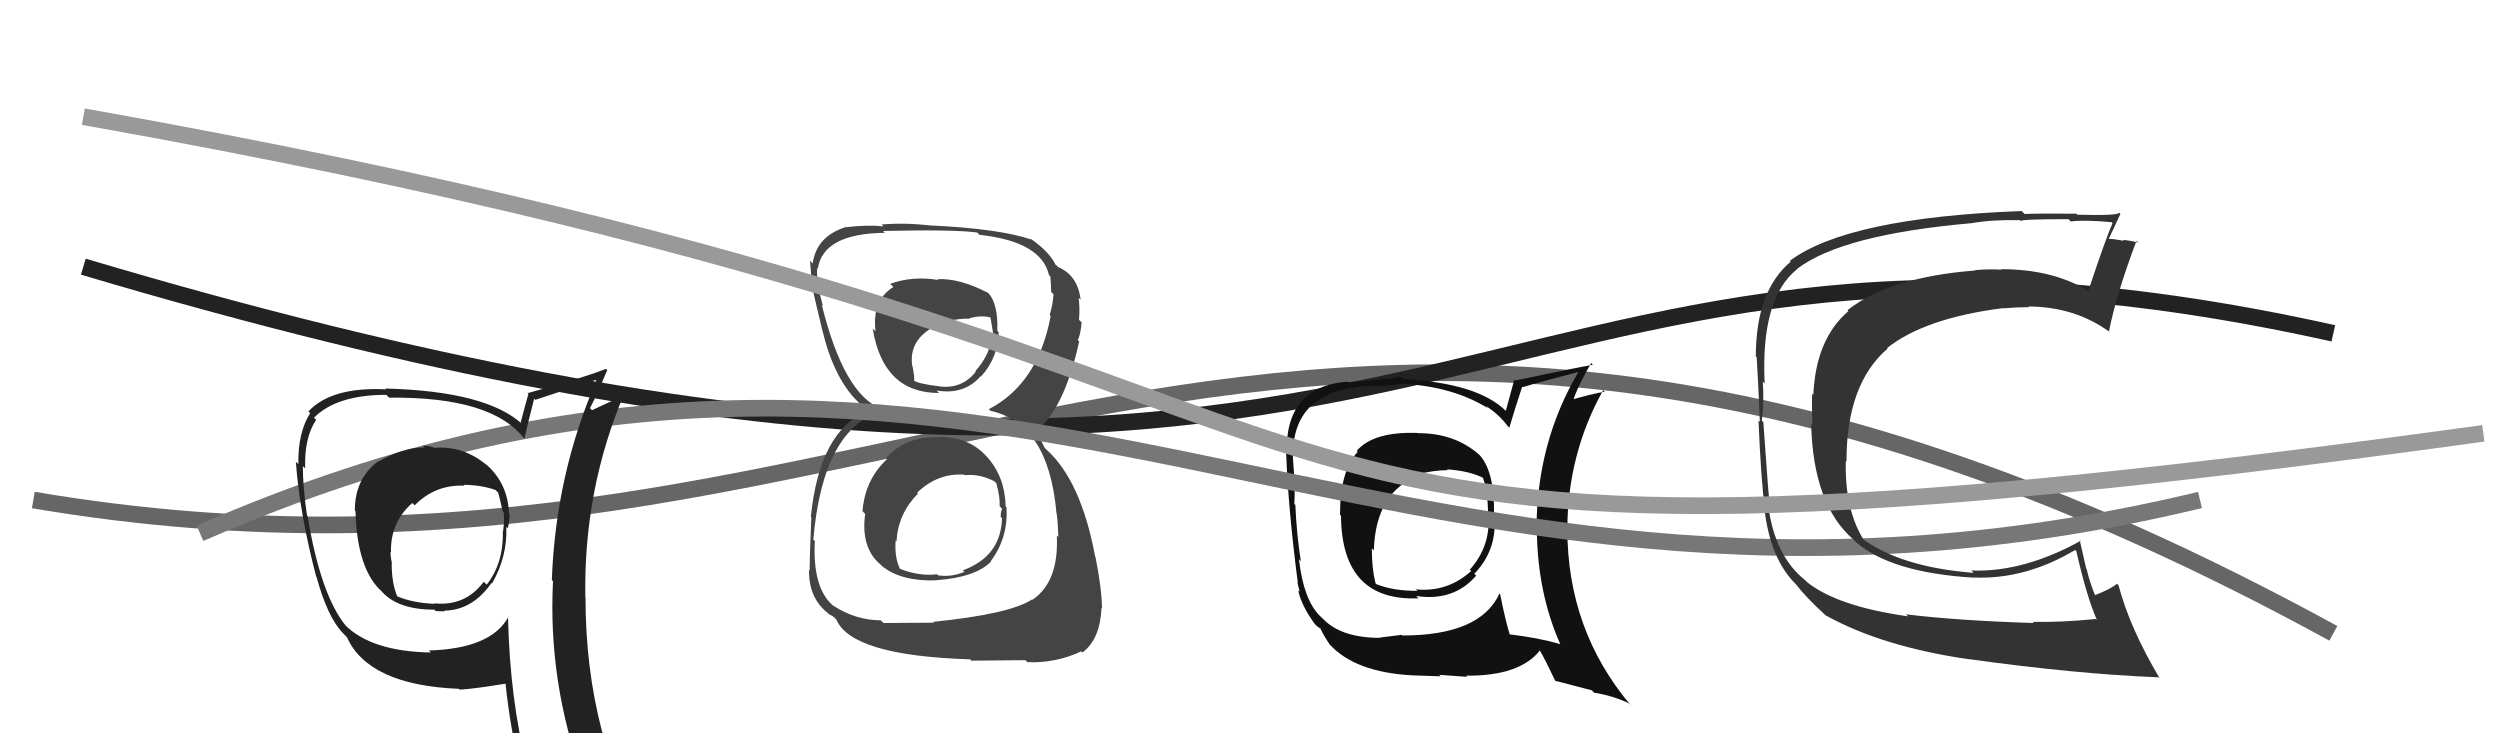 <svg xmlns="http://www.w3.org/2000/svg" width="150" height="44" viewBox="0,0,150,44"><path d="M2 30 C55 39,76 3,140 38" stroke="#666" fill="none"/><path d="M5 16 C89 41,86 8,140 20" stroke="#222" fill="none"/><path fill="#444" d="M56.39 26.29L56.34 26.24L56.33 26.23Q54.38 26.15 53.16 27.48L53.25 27.57L53.23 27.54Q51.90 28.77 51.75 30.67L51.87 30.79L51.91 30.83Q51.63 32.88 52.85 33.89L52.84 33.88L52.93 33.97Q54.08 34.90 56.21 34.82L56.15 34.77L56.19 34.81Q58.51 34.65 59.46 33.70L59.53 33.77L59.44 33.68Q60.50 32.27 60.39 30.44L60.39 30.44L60.34 30.39Q60.30 28.60 59.21 27.40L59.29 27.48L59.17 27.36Q58.13 26.21 56.31 26.21ZM56.22 16.72L56.34 16.83L56.31 16.80Q54.75 16.54 53.41 17.03L53.60 17.22L53.60 17.22Q52.31 18.02 52.53 19.88L52.47 19.82L52.36 19.71Q52.99 23.58 56.34 23.58L56.32 23.55L56.19 23.43Q57.85 23.71 58.84 22.57L58.91 22.65L58.86 22.59Q59.88 21.48 59.92 19.92L59.91 19.92L59.84 19.85Q59.90 18.08 59.18 17.47L59.28 17.57L59.28 17.57Q57.55 16.68 56.26 16.75ZM55.94 37.26L56.04 37.36L53.01 37.38L52.85 37.22Q51.32 37.21 49.98 36.33L50.06 36.40L50.02 36.37Q48.74 35.31 48.89 32.46L48.89 32.46L48.80 32.37Q49.38 25.64 53.00 24.65L52.85 24.50L52.87 24.52Q50.64 23.66 49.31 18.30L49.42 18.40L49.38 18.37Q48.96 16.88 49.03 16.08L49.09 16.13L49.07 16.11Q49.40 14.01 53.09 13.97L53.06 13.94L52.98 13.86Q57.19 13.76 58.63 13.95L58.74 14.06L58.77 14.09Q62.48 14.49 62.94 16.51L62.98 16.54L63.02 16.58Q63.07 17.14 63.07 17.52L63.22 17.66L63.21 17.65Q63.17 18.29 62.98 18.90L63.02 18.95L63.04 18.97Q62.27 23.03 59.33 24.55L59.36 24.58L59.43 24.65Q62.89 25.40 63.38 30.70L63.50 30.81L63.36 30.67Q63.46 30.93 63.50 32.22L63.49 32.21L63.41 32.13Q63.54 34.92 61.94 35.99L62.01 36.06L61.92 35.97Q60.56 36.85 55.99 37.31ZM58.26 39.62L58.28 39.64L61.52 39.61L61.65 39.73Q63.35 39.80 64.88 39.08L64.83 39.04L64.95 39.15Q66.01 38.35 66.09 36.48L65.98 36.38L66.12 36.51Q66.11 35.36 65.73 33.42L65.66 33.36L65.71 33.40Q64.86 28.82 62.77 26.96L62.68 26.87L62.50 26.50L62.30 26.22L62.28 26.09L62.10 25.91Q63.83 24.64 64.75 20.49L64.81 20.55L64.66 20.39Q64.82 20.18 64.90 19.34L64.73 19.18L64.74 19.18Q64.80 18.48 64.72 17.87L64.88 18.03L64.84 17.99Q64.66 16.51 63.48 16.02L63.39 15.93L63.47 15.97L63.25 15.83L63.36 15.94Q62.98 15.10 61.80 14.30L61.91 14.41L61.93 14.40L61.91 14.38Q59.96 13.72 55.89 13.53L55.97 13.61L55.88 13.53Q54.26 13.35 52.89 13.47L52.96 13.53L53.00 13.58Q52.07 13.48 50.77 13.63L50.84 13.70L50.76 13.62Q48.99 14.17 48.76 15.81L48.74 15.79L48.60 15.64Q48.66 16.24 48.70 17.04L48.64 16.98L48.70 17.04Q48.79 17.55 49.36 19.91L49.32 19.86L49.37 19.92Q50.16 23.15 51.91 24.48L51.86 24.43L51.91 24.48L52.08 24.64Q49.18 25.82 48.65 31.00L48.67 31.02L48.68 31.03Q48.58 33.32 48.58 34.24L48.45 34.11L48.54 34.21Q48.52 35.90 49.70 36.81L49.76 36.87L49.77 36.88Q49.77 36.84 50.04 37.03L50.19 37.18L50.18 37.17Q51.09 39.34 58.21 39.56ZM57.88 28.50L57.98 28.61L57.88 28.51Q58.79 28.42 59.67 28.88L59.64 28.86L59.78 28.99Q60.01 29.84 59.98 30.37L60.07 30.47L60.13 30.52Q60.04 30.70 60.04 31.01L60.18 31.15L60.12 31.09Q60.06 33.38 57.77 34.22L57.91 34.35L57.86 34.31Q57.08 34.64 56.28 34.52L56.14 34.37L56.22 34.46Q55.12 34.58 53.98 34.12L53.94 34.08L54.00 34.14Q53.66 33.42 53.74 32.43L53.70 32.39L53.79 32.48Q53.88 30.83 55.08 29.61L55.21 29.73L55.03 29.56Q56.26 28.37 57.86 28.48ZM58.12 19.03L58.23 19.14L58.18 19.09Q58.89 18.90 59.43 19.05L59.43 19.06L59.59 20.01L59.57 19.99Q59.43 21.26 58.52 22.27L58.62 22.38L58.55 22.30Q57.70 23.37 56.33 23.18L56.36 23.21L56.32 23.17Q55.20 23.05 54.78 22.82L54.80 22.83L54.85 22.89Q54.88 22.68 54.76 22.00L54.67 21.91L54.74 21.97Q54.52 20.61 55.74 19.78L55.72 19.76L55.74 19.78Q56.80 19.09 58.21 19.12Z"/><path fill="#111" d="M84.99 25.88L85.10 25.99L85.09 25.98Q82.43 25.87 81.40 27.05L81.53 27.18L81.46 27.11Q80.40 28.25 80.40 30.88L80.48 30.97L80.46 30.95Q80.50 36.09 85.11 35.90L84.93 35.72L84.97 35.76Q87.22 36.10 88.57 34.54L88.39 34.37L88.46 34.43Q89.88 32.94 89.65 30.88L89.51 30.75L89.64 30.87Q89.69 28.37 88.81 27.34L88.80 27.33L88.76 27.29Q87.30 25.99 85.10 25.99ZM90.01 35.66L90.02 35.66L89.97 35.61Q88.82 38.13 84.14 38.13L84.10 38.09L82.81 38.25L82.84 38.27Q80.48 38.28 79.38 37.13L79.27 37.03L79.19 36.95Q78.21 35.97 77.94 33.57L77.95 33.57L78.05 33.67Q77.80 32.09 77.72 30.30L77.69 30.26L77.66 30.24Q77.73 29.35 77.57 27.41L77.64 27.48L77.58 27.41Q77.51 23.15 82.68 23.15L82.72 23.20L84.11 23.02L84.11 23.02Q87.18 23.19 89.27 24.49L89.11 24.32L89.11 24.33Q89.94 24.86 90.44 25.54L90.56 25.66L90.56 25.66Q90.80 24.83 91.33 23.20L91.19 23.06L91.36 23.23Q92.45 22.90 94.77 22.30L94.86 22.39L94.74 22.26Q92.19 26.53 92.19 31.79L92.20 31.79L92.21 31.81Q92.25 35.58 93.62 38.66L93.65 38.69L93.61 38.65Q92.40 38.28 90.50 38.05L90.51 38.06L90.61 38.16Q90.32 37.22 90.01 35.66ZM93.33 40.88L93.29 40.84L95.51 41.42L95.64 41.56Q96.73 41.73 97.72 42.19L97.84 42.31L97.85 42.32Q94.04 37.82 94.04 31.73L94.06 31.76L94.04 31.74Q94.06 27.22 96.19 23.41L96.32 23.54L96.28 23.50Q95.53 23.63 94.19 24.01L94.21 24.02L94.35 24.16Q94.59 23.30 95.47 21.78L95.60 21.91L95.57 21.88Q94.92 21.99 90.92 22.83L90.86 22.77L90.35 24.65L90.35 24.65Q88.64 22.98 84.22 22.75L84.23 22.76L84.07 22.60Q83.12 22.79 80.87 22.94L80.88 22.95L80.83 22.90Q77.09 23.19 77.20 27.23L77.21 27.23L77.17 27.20Q77.29 30.52 77.87 34.97L77.84 34.94L77.98 35.50L77.89 35.42Q78.08 36.33 78.88 37.43L78.94 37.49L78.93 37.49Q79.07 37.63 79.26 37.74L79.12 37.60L79.21 37.68Q79.40 38.10 79.78 38.67L79.83 38.73L79.79 38.68Q81.32 40.33 84.71 40.52L84.69 40.50L84.70 40.52Q86.29 40.58 86.44 40.58L86.35 40.49L88.03 40.61L87.97 40.54Q91.19 40.57 92.41 39.01L92.46 39.06L92.35 38.95Q92.72 39.59 93.33 40.88ZM86.76 28.11L86.78 28.13L86.81 28.16Q88.24 28.26 89.08 28.72L89.00 28.63L88.94 28.58Q89.28 29.41 89.28 30.86L89.38 30.95L89.30 30.88Q89.46 32.75 88.19 34.18L88.14 34.13L88.27 34.26Q86.85 35.55 84.95 35.36L85.11 35.51L85.04 35.45Q83.61 35.46 82.58 35.05L82.47 34.93L82.53 35.00Q82.31 34.12 82.31 32.90L82.34 32.93L82.43 33.03Q82.54 29.48 85.16 28.53L85.14 28.50L85.08 28.45Q86.07 28.21 86.87 28.21Z"/><path d="M12 32 C60 11,82 42,132 30" stroke="#777" fill="none"/><path fill="#333" d="M114.38 36.88L114.36 36.86L114.48 36.98Q110.27 36.39 108.44 34.94L108.45 34.95L108.32 34.82Q106.51 33.39 106.10 30.39L106.10 30.39L106.19 30.48Q106.14 30.09 105.80 25.33L105.73 25.26L105.71 25.25Q105.85 24.16 105.77 22.90L105.76 22.89L105.88 23.01Q105.63 17.89 107.84 16.14L107.73 16.04L107.83 16.13Q110.53 14.07 118.30 13.39L118.15 13.24L118.30 13.39Q119.56 13.17 121.20 13.21L121.22 13.23L121.26 13.27Q121.14 13.15 124.11 13.15L124.07 13.11L124.25 13.29Q124.98 13.18 126.69 13.33L126.78 13.42L126.75 13.39Q126.31 14.40 125.29 17.48L125.14 17.33L125.18 17.38Q123.07 16.15 120.06 16.15L120.10 16.18L120.10 16.18Q119.29 16.13 118.49 16.21L118.56 16.28L118.51 16.23Q113.36 16.63 110.85 18.61L110.99 18.76L110.90 18.67Q108.95 20.34 108.80 23.69L108.82 23.71L108.73 23.62Q108.70 24.23 108.74 25.49L108.76 25.51L108.67 25.42Q108.78 30.25 111.18 32.35L111.31 32.48L111.33 32.50Q113.41 34.35 118.40 34.66L118.42 34.68L118.39 34.65Q121.50 34.79 124.51 33.00L124.64 33.13L124.58 33.07Q125.21 35.84 125.82 37.21L125.73 37.11L125.76 37.14Q123.60 37.35 121.96 37.31L122.09 37.43L122.04 37.38Q117.48 37.24 114.36 36.86ZM129.48 40.60L129.52 40.64L129.59 40.71Q127.79 37.69 127.11 35.11L126.99 34.99L127.02 35.02Q126.66 35.34 125.67 35.72L125.74 35.79L125.74 35.80Q125.39 34.98 125.20 34.15L125.17 34.11L124.78 32.39L124.84 32.45Q121.40 34.35 118.28 34.23L118.32 34.27L118.41 34.37Q113.99 34.02 111.67 32.27L111.80 32.39L111.85 32.44Q110.67 30.58 110.75 27.65L110.64 27.55L110.79 27.70Q110.78 23.04 113.26 20.91L113.25 20.91L113.23 20.88Q115.48 19.09 120.16 18.49L120.17 18.50L120.17 18.50Q121.02 18.43 121.74 18.43L121.65 18.34L121.70 18.39Q124.49 18.40 126.58 19.92L126.52 19.86L126.54 19.88Q126.97 17.68 128.19 14.45L128.27 14.53L128.30 14.56Q127.92 14.45 127.37 14.39L127.47 14.49L127.43 14.45Q126.82 14.33 126.55 14.33L126.57 14.35L126.53 14.32Q126.77 13.83 127.22 12.84L127.35 12.96L127.15 12.76Q127.11 12.95 124.62 12.88L124.59 12.84L124.57 12.82Q122.13 12.80 121.48 12.84L121.41 12.77L121.30 12.66Q110.85 13.06 107.39 15.65L107.35 15.61L107.44 15.70Q105.35 17.46 105.35 21.38L105.32 21.35L105.40 21.43Q105.48 22.61 105.59 25.31L105.46 25.18L105.51 25.23Q105.66 28.81 105.89 30.53L105.93 30.57L105.86 30.49Q106.21 33.58 107.81 35.11L107.78 35.08L107.75 35.05Q108.34 35.83 109.60 36.98L109.49 36.86L109.54 36.92Q112.91 38.80 118.16 39.56L118.02 39.41L118.15 39.55Q124.53 40.44 129.52 40.64Z"/><path d="M5 7 C95 23,62 38,149 26" stroke="#999" fill="none"/><path fill="#222" d="M25.95 26.80L26.02 26.87L25.98 26.83Q25.66 26.74 25.36 26.74L25.42 26.80L25.46 26.84Q24.14 26.86 22.70 27.70L22.76 27.76L22.68 27.68Q21.29 28.73 21.29 30.63L21.26 30.60L21.33 30.67Q21.42 34.19 22.94 35.52L22.81 35.39L22.83 35.40Q23.78 36.58 26.06 36.58L26.04 36.56L26.14 36.66Q26.39 36.68 26.69 36.68L26.69 36.68L26.65 36.64Q28.34 36.62 29.49 34.98L29.54 35.04L29.52 35.01Q30.45 33.40 30.38 31.61L30.47 31.70L30.47 31.70Q30.57 31.27 30.57 30.85L30.51 30.79L30.54 30.82Q30.48 28.97 29.11 27.81L29.21 27.91L29.23 27.93Q27.81 26.72 26.02 26.87ZM30.42 36.95L30.48 37.00L30.50 37.02Q29.46 38.92 25.73 39.03L25.70 39.00L25.85 39.15Q22.29 39.09 20.69 37.49L20.79 37.60L20.77 37.57Q19.25 35.75 18.45 30.95L18.43 30.93L18.42 30.92Q18.17 29.22 18.17 27.97L18.18 27.98L18.31 28.10Q18.25 26.26 18.97 25.19L19.01 25.23L18.84 25.06Q20.21 23.69 23.18 23.69L23.25 23.76L23.35 23.86Q29.60 23.79 31.50 26.38L31.44 26.31L31.46 26.33Q31.64 25.52 32.05 23.92L32.05 23.92L32.12 23.99Q33.30 23.60 35.73 22.80L35.73 22.80L35.78 22.85Q33.34 28.48 33.11 34.80L33.16 34.85L33.18 34.87Q32.87 40.95 35.00 46.78L34.99 46.77L35.12 46.90Q33.37 46.25 31.58 45.98L31.48 45.88L31.63 46.04Q30.59 41.95 30.48 37.00ZM31.31 46.28L31.33 46.31L31.37 46.34Q31.92 46.32 33.33 46.63L33.49 46.79L33.44 46.74Q33.61 47.40 34.18 48.81L34.18 48.81L34.24 48.87Q36.80 49.57 39.09 50.86L39.01 50.79L39.06 50.84Q35.13 44.36 35.13 35.83L35.11 35.81L35.12 35.82Q35.01 29.35 37.48 23.56L37.48 23.56L37.60 23.68Q36.89 23.96 35.52 24.61L35.39 24.48L35.40 24.49Q35.78 23.77 36.43 22.21L36.47 22.25L36.36 22.13Q34.85 22.72 31.65 23.59L31.74 23.68L31.70 23.65Q31.55 24.17 31.24 25.35L31.18 25.29L31.37 25.48Q29.24 23.47 23.11 23.31L23.18 23.38L23.16 23.36Q19.88 23.20 18.50 24.69L18.60 24.78L18.61 24.79Q17.87 25.95 17.90 27.85L17.80 27.75L17.75 27.70Q17.98 30.82 18.97 34.59L18.85 34.48L18.99 34.61Q19.65 37.03 20.57 37.98L20.50 37.91L20.87 38.29L20.81 38.22Q22.10 41.11 27.54 41.33L27.41 41.21L27.59 41.38Q28.52 41.32 30.34 41.02L30.34 41.01L30.33 41.00Q30.64 43.94 31.25 46.22ZM27.83 29.10L27.92 29.19L27.82 29.09Q28.89 29.10 29.73 29.40L29.90 29.57L29.89 29.56Q30.03 30.05 30.15 30.65L30.10 30.61L30.22 30.73Q30.27 31.23 30.19 31.84L30.23 31.88L30.17 31.83Q30.23 33.78 29.20 35.08L29.12 35.00L29.03 34.90Q27.92 36.39 26.06 36.20L26.01 36.15L26.09 36.23Q24.75 36.18 23.79 35.76L23.89 35.86L23.85 35.82Q23.50 35.01 23.50 33.79L23.60 33.90L23.52 33.81Q23.43 33.42 23.43 33.11L23.40 33.08L23.46 33.14Q23.41 31.34 24.74 30.18L24.76 30.20L24.88 30.32Q26.12 29.06 27.87 29.14Z"/></svg>